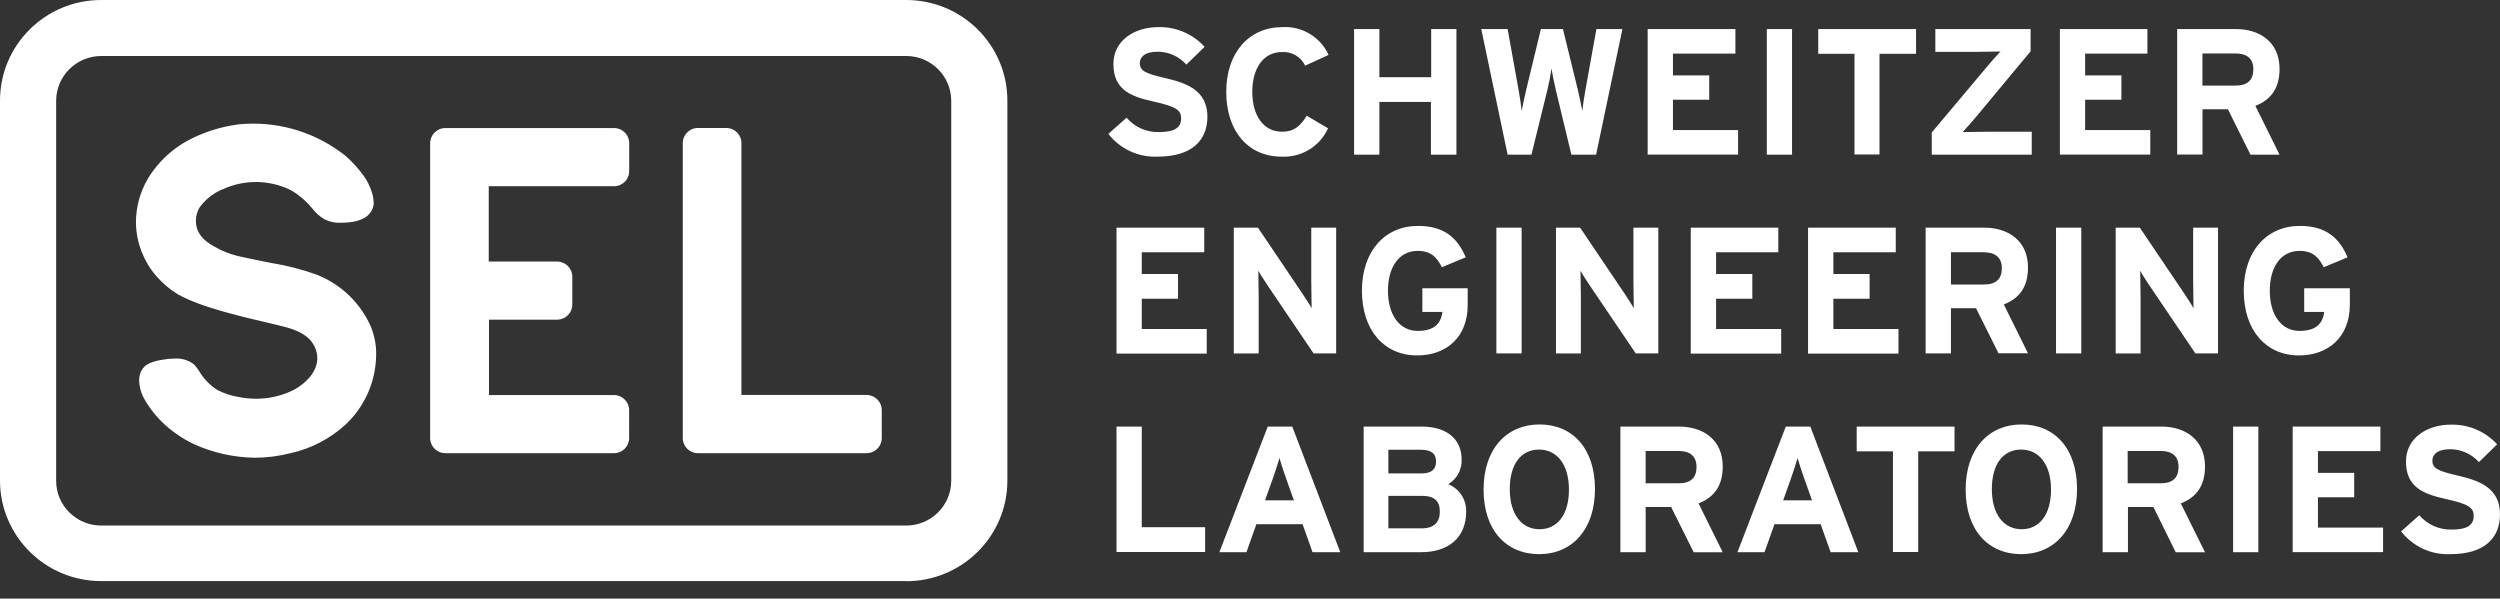 <svg width="142" height="34" viewBox="0 0 142 34" fill="none" xmlns="http://www.w3.org/2000/svg">
<rect x="0" y="0" width="142" height="34" fill="#333333" stroke="none"/>
<g id="schweitzer-engineering-white" clip-path="url(#clip0_3572_4271)">
<path id="Vector" d="M5.749 3.181C4.335 3.181 3.192 4.321 3.189 5.726V27.307C3.189 28.712 4.335 29.849 5.749 29.852H51.47C52.884 29.852 54.03 28.712 54.03 27.307V5.716C54.024 4.314 52.881 3.184 51.47 3.181H5.749ZM51.467 33.006H5.749C2.574 33.006 0 30.447 0 27.29V5.716C0 2.559 2.574 0 5.749 0H51.47C54.646 0 57.219 2.559 57.219 5.716V27.297C57.219 30.454 54.646 33.013 51.47 33.013V33.006H51.467Z" fill="white"/>
<path id="Vector_2" d="M49.215 22.434H42.113V8.124C42.113 7.653 41.728 7.27 41.254 7.27H39.651C39.178 7.263 38.789 7.643 38.782 8.114C38.782 8.117 38.782 8.12 38.782 8.124V24.886C38.782 25.357 39.168 25.74 39.641 25.74C39.641 25.74 39.641 25.74 39.645 25.74H49.225C49.699 25.74 50.081 25.357 50.084 24.886V23.295C50.084 22.821 49.695 22.434 49.218 22.434C49.218 22.434 49.218 22.434 49.215 22.434ZM35.739 8.127C35.739 7.656 35.353 7.273 34.88 7.273C34.88 7.273 34.88 7.273 34.876 7.273H25.296C24.822 7.273 24.437 7.656 24.433 8.127V24.886C24.433 25.357 24.822 25.74 25.296 25.74H34.876C35.35 25.74 35.732 25.357 35.735 24.886V23.295C35.735 22.825 35.35 22.441 34.876 22.438H27.775V18.157H31.67C32.134 18.144 32.506 17.764 32.506 17.303V15.71C32.506 15.242 32.123 14.862 31.654 14.855H27.761V10.578H34.863C35.34 10.585 35.732 10.209 35.739 9.734C35.739 9.728 35.739 9.721 35.739 9.714V8.127ZM21.353 19.718C21.312 19.314 21.214 18.921 21.062 18.544C20.47 17.209 19.378 16.157 18.018 15.612C17.176 15.306 16.307 15.081 15.424 14.94C14.877 14.829 14.329 14.724 13.784 14.603C13.331 14.516 12.888 14.368 12.472 14.166C11.941 13.887 11.417 13.605 11.204 13.016C11.069 12.613 11.113 12.169 11.326 11.799C11.667 11.315 12.144 10.942 12.699 10.73C13.899 10.192 15.276 10.209 16.463 10.773C16.615 10.854 16.764 10.945 16.902 11.049C17.213 11.278 17.494 11.543 17.741 11.843C17.92 12.078 18.143 12.277 18.394 12.434C18.695 12.596 19.033 12.67 19.374 12.65C19.942 12.65 20.727 12.562 21.065 12.034C21.157 11.9 21.211 11.749 21.224 11.587C21.224 11.372 21.194 11.157 21.13 10.948C21.025 10.599 20.859 10.266 20.646 9.97C20.341 9.553 19.99 9.17 19.601 8.83C19.503 8.746 19.395 8.679 19.293 8.601C17.643 7.414 15.614 6.866 13.585 7.061C12.543 7.189 11.532 7.512 10.612 8.013C9.855 8.437 9.195 9.018 8.685 9.718C8.035 10.592 7.697 11.658 7.724 12.744C7.761 13.823 8.167 14.859 8.877 15.679C9.226 16.079 9.631 16.426 10.081 16.705C11.454 17.482 13.801 17.999 15.695 18.447C16.371 18.611 17.024 18.753 17.562 19.247C17.734 19.425 17.866 19.637 17.944 19.872C18.282 20.881 17.48 21.722 16.666 22.155C16.25 22.364 15.807 22.505 15.35 22.582C14.778 22.677 14.194 22.67 13.622 22.562C13.176 22.495 12.746 22.357 12.347 22.152C11.934 21.89 11.586 21.533 11.332 21.116C11.248 20.968 11.146 20.831 11.028 20.706C10.704 20.451 10.294 20.33 9.882 20.37C9.631 20.373 9.385 20.4 9.138 20.447C8.918 20.484 8.701 20.545 8.495 20.632C8.282 20.723 8.11 20.884 8.008 21.093C7.927 21.285 7.89 21.493 7.907 21.701C7.907 21.755 7.917 21.812 7.924 21.866C7.968 22.172 8.076 22.465 8.235 22.727C8.59 23.332 9.046 23.87 9.588 24.317C9.757 24.452 9.926 24.58 10.101 24.701C10.396 24.903 10.704 25.081 11.025 25.232C12.104 25.72 13.274 25.979 14.461 25.999C15.144 25.999 15.827 25.911 16.49 25.743C17.67 25.484 18.762 24.916 19.648 24.096C19.898 23.86 20.125 23.601 20.325 23.322C21.079 22.276 21.441 21.002 21.353 19.718ZM65.745 8.897C64.659 8.944 63.618 8.46 62.955 7.603L63.99 6.685C64.446 7.223 65.126 7.522 65.836 7.502C66.689 7.502 67.088 7.266 67.088 6.728C67.088 6.271 66.841 6.056 65.488 5.76C64.135 5.464 63.242 5.037 63.242 3.628C63.242 2.334 64.392 1.54 65.806 1.54C66.8 1.52 67.754 1.927 68.42 2.66L67.385 3.669C66.973 3.205 66.377 2.939 65.755 2.936C64.987 2.936 64.741 3.272 64.741 3.578C64.741 4.025 65.048 4.17 66.185 4.435C67.321 4.701 68.582 5.088 68.582 6.638C68.565 7.983 67.703 8.897 65.745 8.897ZM74.132 3.729C73.895 3.228 73.374 2.919 72.82 2.956C71.744 2.956 71.129 3.894 71.129 5.219C71.129 6.543 71.754 7.482 72.82 7.482C73.466 7.482 73.834 7.206 74.223 6.574L75.434 7.287C74.97 8.315 73.922 8.954 72.789 8.897C70.912 8.897 69.651 7.471 69.651 5.219C69.651 2.966 70.963 1.54 72.84 1.54C73.959 1.476 75.004 2.105 75.464 3.12L74.132 3.729ZM81.277 8.786V5.79H78.349V8.786H76.912V1.651H78.349V4.385H81.291V1.651H82.725V8.786H81.277ZM90.658 8.786H89.255L88.372 5.118C88.271 4.691 88.166 4.159 88.126 3.894C88.068 4.304 87.987 4.714 87.889 5.118L86.986 8.786H85.633L84.135 1.651H85.633L86.259 5.128C86.32 5.464 86.401 6.005 86.435 6.301C86.485 6.005 86.6 5.474 86.681 5.128L87.523 1.651H88.775L89.627 5.128C89.708 5.464 89.823 6.005 89.874 6.301C89.904 6.005 89.985 5.464 90.05 5.128L90.675 1.651H92.153L90.658 8.786ZM93.587 8.786V1.651H98.572V3.046H95.024V4.281H97.084V5.666H95.024V7.387H98.724V8.783H93.587V8.786ZM100.354 8.786V1.651H101.788V8.786H100.354ZM106.756 3.057V8.773H105.335V3.057H103.276V1.651H108.832V3.057H106.756ZM109.725 8.786V7.522L112.809 3.853C113.035 3.578 113.445 3.11 113.627 2.925C113.34 2.925 112.592 2.946 112.173 2.946H109.928V1.651H115.338V2.915L112.295 6.574C112.068 6.849 111.659 7.317 111.477 7.502C111.764 7.502 112.511 7.482 112.931 7.482H115.403V8.786H109.725ZM117.002 8.786V1.651H121.973V3.046H118.436V4.281H120.496V5.666H118.436V7.387H122.136V8.783H117.002V8.786ZM127.827 8.786L126.546 6.207H125.102V8.776H123.664V1.651H127.006C128.358 1.651 129.478 2.394 129.478 3.914C129.478 4.983 129.018 5.656 128.105 6.012L129.478 8.786H127.827ZM126.975 3.036H125.098V4.862H126.975C127.651 4.862 127.99 4.556 127.99 3.934C127.99 3.312 127.611 3.036 126.975 3.036ZM63.418 20.074V12.932H68.4V14.328H64.852V15.562H66.912V16.967H64.852V18.689H68.542V20.084H63.418V20.074ZM74.612 20.074L71.978 16.18C71.802 15.915 71.568 15.558 71.474 15.377C71.474 15.642 71.494 16.54 71.494 16.937V20.077H70.08V12.932H71.453L73.996 16.705C74.172 16.971 74.406 17.327 74.5 17.512C74.5 17.246 74.48 16.348 74.48 15.952V12.932H75.894V20.074H74.612ZM80.496 20.188C78.619 20.188 77.358 18.763 77.358 16.51C77.358 14.257 78.67 12.831 80.547 12.831C82.015 12.831 82.792 13.504 83.252 14.617L81.9 15.178C81.632 14.647 81.305 14.25 80.527 14.25C79.451 14.25 78.836 15.188 78.836 16.513C78.836 17.838 79.461 18.796 80.527 18.796C81.511 18.796 81.849 18.336 81.93 17.717H80.79V16.372H83.364V17.303C83.377 19.146 82.157 20.188 80.496 20.188ZM84.994 20.074V12.932H86.428V20.074H84.994ZM92.911 20.074L90.276 16.18C90.104 15.915 89.867 15.558 89.772 15.377C89.772 15.642 89.793 16.54 89.793 16.937V20.077H88.379V12.932H89.752L92.295 16.705C92.471 16.971 92.704 17.327 92.799 17.512C92.799 17.246 92.779 16.348 92.779 15.952V12.932H94.192V20.074H92.911ZM96.035 20.074V12.932H101.007V14.328H97.473V15.562H99.532V16.967H97.473V18.689H101.172V20.084H96.035V20.074ZM102.697 20.074V12.932H107.679V14.328H104.135V15.562H106.194V16.967H104.135V18.689H107.834V20.084H102.697V20.074ZM113.519 20.074L112.237 17.505H110.814V20.074H109.376V12.932H112.718C114.07 12.932 115.19 13.675 115.19 15.195C115.19 16.264 114.73 16.937 113.817 17.293L115.19 20.067H113.519V20.074ZM112.667 14.324H110.814V16.16H112.691C113.367 16.16 113.705 15.854 113.705 15.232C113.705 14.61 113.309 14.328 112.674 14.328H112.667V14.324ZM116.782 20.074V12.932H118.216V20.074H116.782ZM124.699 20.074L122.065 16.18C121.892 15.915 121.656 15.558 121.564 15.377C121.564 15.642 121.585 16.54 121.585 16.937V20.077H120.171V12.932H121.544L124.087 16.705C124.263 16.971 124.496 17.327 124.591 17.512C124.591 17.246 124.571 16.348 124.571 15.952V12.932H125.984V20.074H124.699ZM130.583 20.188C128.707 20.188 127.445 18.763 127.445 16.51C127.445 14.257 128.757 12.831 130.634 12.831C132.098 12.831 132.88 13.504 133.34 14.617L131.987 15.178C131.72 14.647 131.392 14.25 130.614 14.25C129.538 14.25 128.923 15.188 128.923 16.513C128.923 17.838 129.549 18.796 130.614 18.796C131.598 18.796 131.936 18.336 132.017 17.717H130.878V16.372H133.471V17.303C133.471 19.146 132.244 20.188 130.583 20.188ZM63.418 31.365V24.23H64.852V29.946H68.45V31.352H63.418V31.365ZM74.551 31.365L73.986 29.775H71.362L70.797 31.365H69.259L72.008 24.23H73.401L76.127 31.365H74.548H74.551ZM73.033 27.125C72.887 26.708 72.745 26.278 72.674 26.015C72.603 26.281 72.458 26.708 72.316 27.125L71.852 28.42H73.493L73.033 27.125ZM80.716 31.365H77.456V24.23H80.746C82.14 24.23 83.022 24.903 83.022 26.116C83.039 26.681 82.749 27.209 82.265 27.502C82.897 27.761 83.3 28.383 83.279 29.062C83.273 30.558 82.258 31.365 80.716 31.365ZM80.686 25.545H78.859V26.89H80.757C81.352 26.89 81.568 26.614 81.568 26.217C81.568 25.78 81.315 25.545 80.689 25.545H80.686ZM80.767 28.164H78.859V30.01H80.767C81.463 30.01 81.781 29.644 81.781 29.082C81.798 28.47 81.47 28.164 80.773 28.164H80.767ZM87.425 31.476C85.549 31.476 84.267 30.111 84.267 27.808C84.267 25.504 85.569 24.109 87.446 24.109C89.323 24.109 90.594 25.474 90.594 27.777C90.594 30.081 89.292 31.476 87.425 31.476ZM87.425 25.535C86.411 25.535 85.755 26.338 85.755 27.788C85.755 29.237 86.451 30.061 87.446 30.061C88.44 30.061 89.116 29.254 89.116 27.808C89.116 26.362 88.42 25.535 87.415 25.535H87.425ZM96.201 31.365L94.919 28.796H93.475V31.365H92.038V24.23H95.379C96.732 24.23 97.851 24.973 97.851 26.493C97.851 27.562 97.391 28.235 96.478 28.595L97.851 31.369H96.201V31.365ZM95.349 25.615H93.472V27.451H95.349C96.025 27.451 96.363 27.145 96.363 26.523C96.363 25.901 95.985 25.615 95.349 25.615ZM103.979 31.365L103.414 29.775H100.79L100.225 31.365H98.687L101.433 24.23H102.826L105.552 31.365H103.972H103.979ZM102.461 27.125C102.319 26.708 102.173 26.278 102.102 26.015C102.031 26.281 101.886 26.708 101.744 27.125L101.284 28.42H102.924L102.461 27.125ZM108.954 25.636V31.352H107.52V25.636H105.46V24.23H111.017V25.636H108.954ZM114.808 31.476C112.931 31.476 111.649 30.111 111.649 27.808C111.649 25.504 112.951 24.109 114.828 24.109C116.705 24.109 117.976 25.474 117.976 27.777C117.976 30.081 116.671 31.476 114.808 31.476ZM114.808 25.535C113.793 25.535 113.137 26.338 113.137 27.788C113.137 29.237 113.834 30.061 114.828 30.061C115.822 30.061 116.498 29.254 116.498 27.808C116.498 26.362 115.802 25.535 114.797 25.535H114.808ZM123.58 31.365L122.312 28.796H120.868V31.365H119.43V24.23H122.772C124.124 24.23 125.244 24.973 125.244 26.493C125.244 27.562 124.784 28.235 123.871 28.595L125.244 31.369H123.58V31.365ZM122.728 25.615H120.851V27.451H122.728C123.404 27.451 123.742 27.145 123.742 26.523C123.742 25.901 123.367 25.615 122.731 25.615H122.728ZM126.84 31.365V24.23H128.274V31.365H126.84ZM130.225 31.365V24.23H135.206V25.625H131.659V26.86H133.718V28.245H131.659V29.966H135.358V31.362H130.225V31.365ZM139.173 31.476C138.088 31.523 137.046 31.039 136.383 30.182L137.418 29.264C137.875 29.798 138.551 30.098 139.254 30.081C140.106 30.081 140.506 29.845 140.506 29.307C140.506 28.85 140.259 28.635 138.906 28.339C137.553 28.043 136.66 27.616 136.66 26.207C136.66 24.913 137.81 24.119 139.224 24.119C140.218 24.099 141.172 24.506 141.838 25.239L140.803 26.248C140.391 25.784 139.795 25.518 139.173 25.515C138.405 25.515 138.159 25.851 138.159 26.157C138.159 26.604 138.466 26.749 139.603 27.014C140.739 27.28 142 27.666 142 29.217C141.993 30.558 141.131 31.476 139.173 31.476Z" fill="white"/>
</g>
<defs>
<clipPath id="clip0_3572_4271">
<rect width="142" height="33.013" fill="white"/>
</clipPath>
</defs>
</svg>
